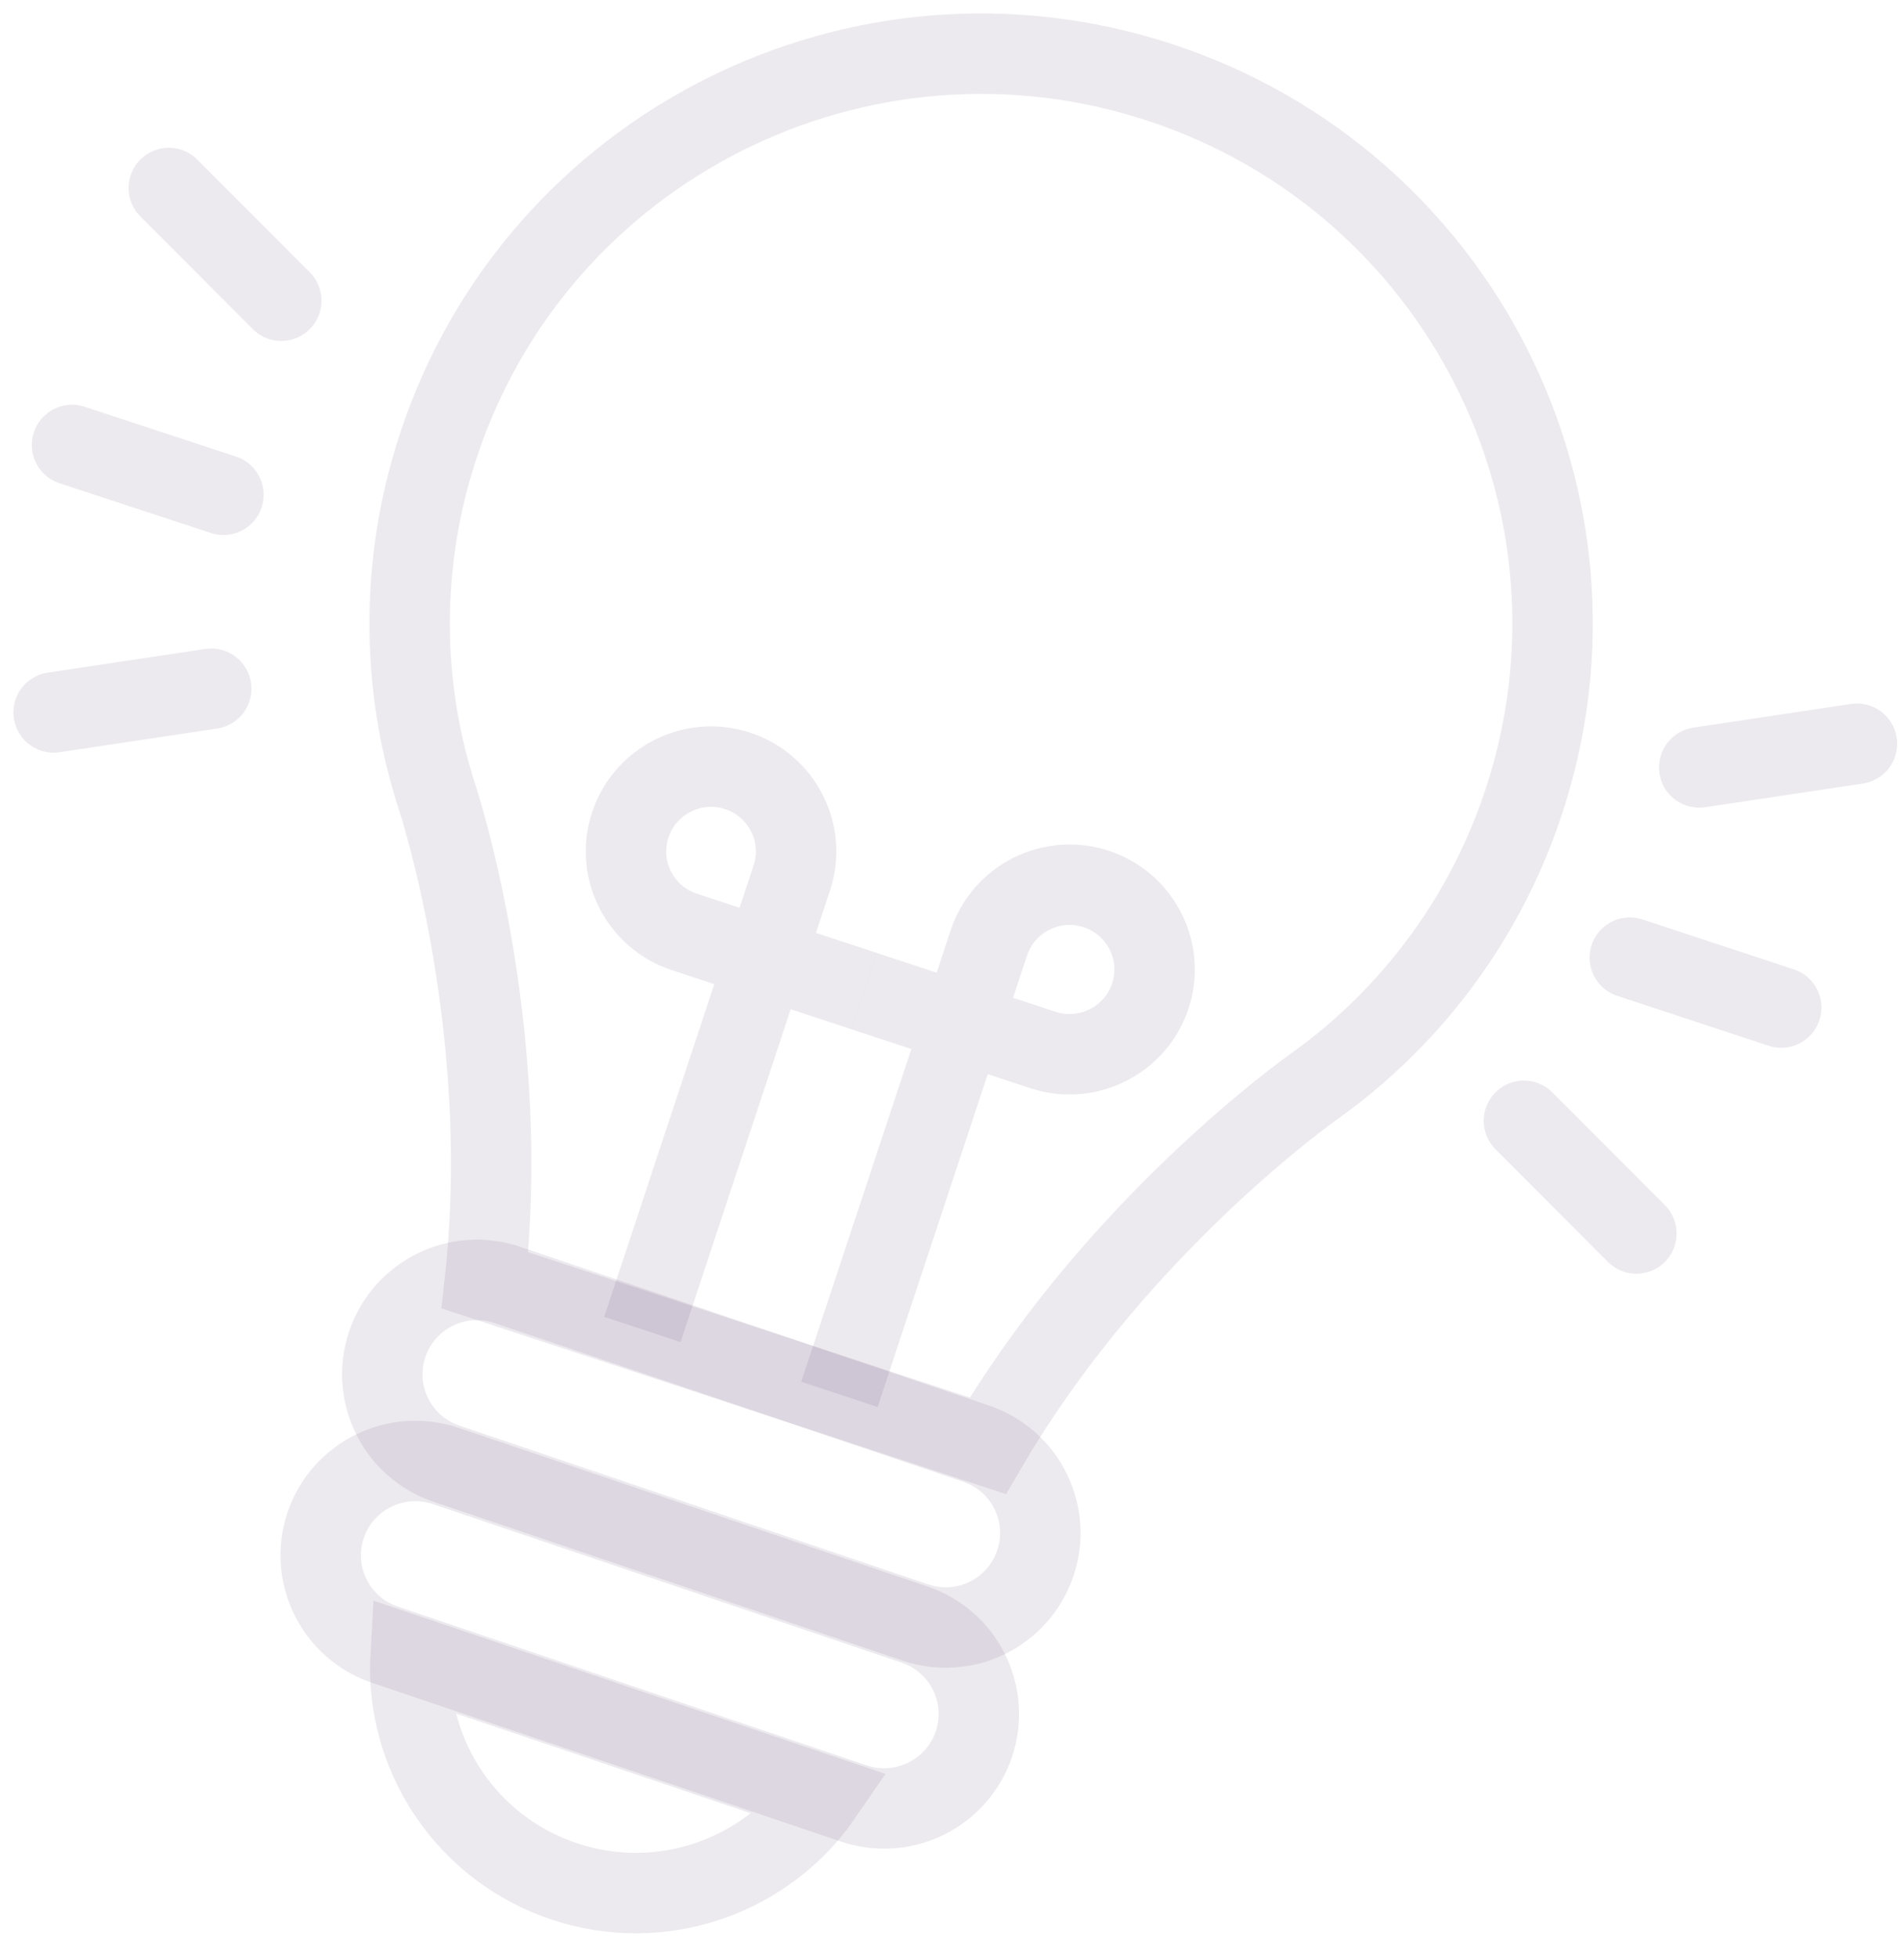 <svg width="71" height="73" viewBox="0 0 71 73" fill="none" xmlns="http://www.w3.org/2000/svg">
<path d="M34.131 60.48L16.651 54.563C14.804 53.939 13.818 51.938 14.444 50.097C15.07 48.256 17.077 47.273 18.919 47.897L36.398 53.814C38.245 54.438 39.232 56.439 38.606 58.275C37.98 60.121 35.978 61.109 34.131 60.48Z" stroke="#4D2C5E" stroke-opacity="0.1" stroke-width="3" stroke-miterlimit="10"/>
<path d="M31.833 67.226L14.354 61.309C12.507 60.685 11.521 58.684 12.146 56.848C12.772 55.007 14.779 54.024 16.626 54.648L34.106 60.56C35.953 61.184 36.939 63.184 36.313 65.026C35.683 66.867 33.68 67.85 31.833 67.226Z" stroke="#4D2C5E" stroke-opacity="0.1" stroke-width="3" stroke-miterlimit="10"/>
<path d="M16.296 29.7C16.316 29.76 16.331 29.815 16.351 29.875C16.741 31.117 19.044 38.991 18.083 47.727L36.834 53.894C41.279 46.305 47.831 41.351 48.887 40.582C48.937 40.547 48.987 40.512 49.032 40.477C49.543 40.113 50.038 39.724 50.519 39.31C53.342 36.88 55.565 33.682 56.816 29.9C60.505 18.763 54.438 6.754 43.266 3.077C32.093 -0.601 20.045 5.447 16.356 16.583C15.1 20.37 14.974 24.257 15.795 27.884C15.935 28.493 16.101 29.102 16.296 29.7Z" stroke="#4D2C5E" stroke-opacity="0.1" stroke-width="3" stroke-miterlimit="10"/>
<path d="M15.31 61.718C15.1 65.41 17.383 68.927 21.077 70.145C24.721 71.342 28.6 69.92 30.663 66.912L15.31 61.718Z" stroke="#4D2C5E" stroke-opacity="0.1" stroke-width="3" stroke-miterlimit="10"/>
<path d="M23.954 49.558L29.525 32.729C30.076 31.072 29.17 29.286 27.508 28.737C25.846 28.189 24.054 29.092 23.503 30.748C22.953 32.405 23.859 34.191 25.521 34.74L32.208 36.94" stroke="#4D2C5E" stroke-opacity="0.1" stroke-width="3" stroke-miterlimit="10"/>
<path d="M31.302 51.978L36.874 35.149C37.424 33.492 39.216 32.594 40.878 33.138C42.54 33.687 43.441 35.473 42.895 37.13C42.345 38.786 40.553 39.684 38.891 39.14L32.203 36.94" stroke="#4D2C5E" stroke-opacity="0.1" stroke-width="3" stroke-miterlimit="10"/>
<path d="M60.776 35.698L66.422 37.559" stroke="#4D2C5E" stroke-opacity="0.1" stroke-width="3" stroke-miterlimit="10" stroke-linecap="round"/>
<path d="M63.364 28.608L69.245 27.724" stroke="#4D2C5E" stroke-opacity="0.1" stroke-width="3" stroke-miterlimit="10" stroke-linecap="round"/>
<path d="M56.827 41.78L61.021 45.981" stroke="#4D2C5E" stroke-opacity="0.1" stroke-width="3" stroke-miterlimit="10" stroke-linecap="round"/>
<path d="M8.332 18.444L2.686 16.588" stroke="#4D2C5E" stroke-opacity="0.1" stroke-width="3" stroke-miterlimit="10" stroke-linecap="round"/>
<path d="M10.489 11.209L6.295 7.008" stroke="#4D2C5E" stroke-opacity="0.1" stroke-width="3" stroke-miterlimit="10" stroke-linecap="round"/>
<path d="M7.877 25.674L2 26.557" stroke="#4D2C5E" stroke-opacity="0.1" stroke-width="3" stroke-miterlimit="10" stroke-linecap="round"/>
</svg>
